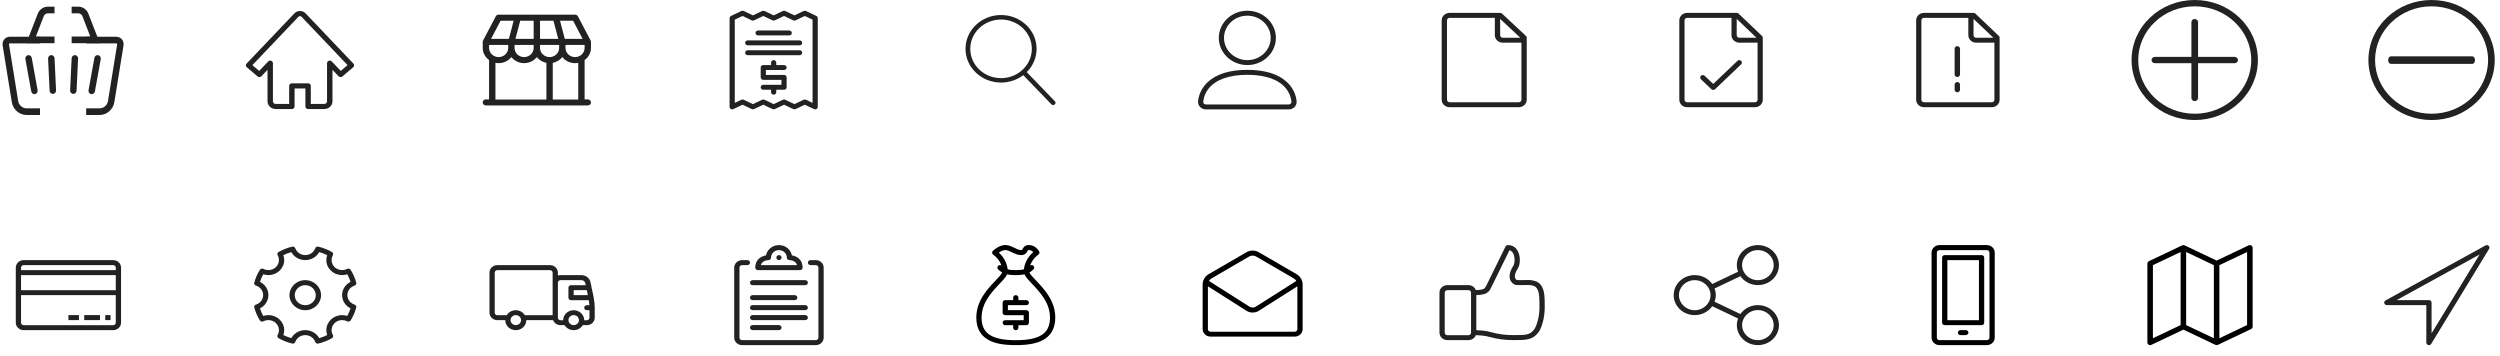 <svg width="519" height="74" viewBox="0 0 519 74" fill="none" xmlns="http://www.w3.org/2000/svg">
<path fill-rule="evenodd" clip-rule="evenodd" d="M2.052 7.629H8.263V9.01H2.052C1.913 9.01 1.85 9.086 1.873 9.227L3.781 21.015C3.911 21.815 4.683 22.489 5.474 22.489H8.306V23.87H5.474C4.028 23.87 2.696 22.708 2.458 21.242L0.55 9.454C0.391 8.472 1.083 7.629 2.052 7.629ZM17.885 23.87H20.717C22.163 23.87 23.495 22.708 23.733 21.242L25.641 9.454C25.8 8.472 25.108 7.629 24.139 7.629H17.928V9.01H24.139C24.278 9.01 24.341 9.086 24.318 9.227L22.41 21.015C22.28 21.815 21.508 22.489 20.717 22.489H17.885V23.87Z" fill="#222222"/>
<path d="M5.273 12.279L6.487 18.978C6.557 19.361 6.908 19.613 7.272 19.54C7.635 19.467 7.874 19.097 7.805 18.714L6.591 12.014C6.521 11.631 6.17 11.38 5.806 11.453C5.443 11.526 5.204 11.896 5.273 12.279Z" fill="#222222"/>
<path d="M19.599 12.014L18.385 18.714C18.316 19.097 18.554 19.467 18.918 19.54C19.282 19.613 19.633 19.361 19.703 18.978L20.917 12.279C20.986 11.896 20.747 11.526 20.383 11.453C20.02 11.38 19.668 11.631 19.599 12.014Z" fill="#222222"/>
<path d="M9.982 12.166L10.299 18.837C10.317 19.218 10.632 19.512 11.002 19.494C11.371 19.475 11.657 19.151 11.639 18.769L11.322 12.098C11.304 11.717 10.989 11.423 10.619 11.441C10.249 11.46 9.964 11.784 9.982 12.166Z" fill="#222222"/>
<path d="M14.872 12.098L14.555 18.769C14.537 19.151 14.822 19.475 15.192 19.494C15.562 19.512 15.877 19.218 15.895 18.837L16.211 12.166C16.23 11.784 15.944 11.46 15.574 11.441C15.204 11.423 14.89 11.717 14.872 12.098Z" fill="#222222"/>
<path fill-rule="evenodd" clip-rule="evenodd" d="M9.866 2.772C9.586 2.772 9.212 3.034 9.106 3.306L7.444 7.59H11.32V8.973H5.463L7.861 2.792C8.17 1.995 9.036 1.389 9.866 1.389H11.32V2.772H9.866ZM14.873 2.772H16.327C16.607 2.772 16.981 3.034 17.087 3.306L18.748 7.59H14.873V8.973H20.73L18.332 2.792C18.023 1.995 17.157 1.389 16.327 1.389H14.873V2.772Z" fill="#222222"/>
<path fill-rule="evenodd" clip-rule="evenodd" d="M63.963 22.637H67.334H67.336C68.265 22.637 69.021 21.919 69.021 21.036V14.498L70.29 15.83C70.496 16.048 70.85 16.065 71.081 15.87L73.328 13.959C73.439 13.866 73.506 13.732 73.514 13.59C73.522 13.448 73.469 13.309 73.369 13.203L63.449 2.784C63.14 2.461 62.726 2.282 62.279 2.282C61.831 2.282 61.416 2.461 61.108 2.784L51.188 13.203C51.087 13.309 51.035 13.448 51.043 13.59C51.051 13.732 51.118 13.864 51.229 13.959L53.476 15.87C53.707 16.066 54.06 16.048 54.267 15.83L55.536 14.498V21.036C55.536 21.919 56.292 22.637 57.221 22.637H60.592C60.902 22.637 61.154 22.398 61.154 22.103V18.366H63.401V22.103C63.401 22.398 63.653 22.637 63.963 22.637ZM67.334 21.571H64.525V17.834C64.525 17.539 64.273 17.3 63.963 17.3H60.592C60.282 17.3 60.03 17.539 60.03 17.834V21.571H57.221C56.911 21.571 56.66 21.332 56.66 21.037V13.113C56.66 12.892 56.517 12.694 56.3 12.615C56.083 12.536 55.837 12.591 55.681 12.755L53.809 14.721L52.399 13.522L61.94 3.5C62.032 3.403 62.153 3.35 62.277 3.35C62.402 3.35 62.522 3.403 62.614 3.5L72.156 13.522L70.746 14.721L68.874 12.755C68.718 12.591 68.472 12.535 68.255 12.615C68.038 12.695 67.895 12.892 67.895 13.113V21.037C67.895 21.332 67.644 21.571 67.334 21.571Z" fill="#222222"/>
<path fill-rule="evenodd" clip-rule="evenodd" d="M122.687 9.951V8.694C122.687 8.596 122.663 8.501 122.617 8.413L119.973 3.387C119.86 3.174 119.631 3.04 119.382 3.04H103.515C103.266 3.04 103.035 3.174 102.924 3.387L100.28 8.413C100.234 8.5 100.21 8.596 100.21 8.694V9.951C100.21 10.976 100.73 11.888 101.532 12.463V20.631H100.871C100.506 20.631 100.21 20.913 100.21 21.259C100.21 21.606 100.506 21.888 100.871 21.888H122.026C122.391 21.888 122.687 21.606 122.687 21.259C122.687 20.913 122.391 20.631 122.026 20.631H121.365V12.463C122.167 11.888 122.687 10.977 122.687 9.951ZM114.093 11.85C112.999 11.85 112.11 11.002 112.11 9.962V9.332H116.076V9.962C116.076 11.002 115.186 11.85 114.093 11.85ZM101.532 9.332V9.962C101.532 11.002 102.422 11.85 103.515 11.85C104.609 11.85 105.499 11.002 105.499 9.962V9.332H101.532ZM110.787 4.299V8.074H107.006L107.998 4.299H110.787ZM115.891 8.074L114.899 4.299H112.11V8.074H115.891ZM106.821 9.332H110.787V9.962C110.787 11.002 109.898 11.85 108.804 11.85C107.711 11.85 106.821 11.002 106.821 9.962V9.332ZM121.365 9.332H117.398V9.962C117.398 11.002 118.288 11.85 119.382 11.85C120.475 11.85 121.365 11.002 121.365 9.962V9.332ZM120.956 8.074H117.253L116.261 4.299H118.973L120.956 8.074ZM106.636 4.299H103.924L101.941 8.074H105.644L106.636 4.299ZM102.854 13.045C103.069 13.087 103.289 13.108 103.515 13.108C104.596 13.108 105.557 12.612 106.16 11.847C106.763 12.612 107.724 13.108 108.804 13.108C109.884 13.108 110.846 12.612 111.448 11.847C111.926 12.451 112.625 12.888 113.432 13.044V20.658H102.854V13.045ZM114.754 20.659H120.043V13.046C119.828 13.088 119.608 13.109 119.381 13.109C118.301 13.109 117.34 12.613 116.737 11.848C116.26 12.452 115.56 12.889 114.754 13.045V20.659Z" fill="#222222"/>
<path fill-rule="evenodd" clip-rule="evenodd" d="M168.987 22.645C169.064 22.682 169.147 22.7 169.228 22.7C169.328 22.7 169.426 22.674 169.512 22.623C169.67 22.53 169.767 22.365 169.767 22.188V3.764C169.767 3.571 169.652 3.394 169.47 3.307L167.316 2.283C167.164 2.212 166.986 2.212 166.834 2.283L164.921 3.192L163.009 2.283C162.857 2.212 162.679 2.212 162.527 2.283L160.614 3.192L158.702 2.283C158.55 2.212 158.372 2.212 158.22 2.283L156.307 3.192L154.395 2.283C154.243 2.212 154.065 2.212 153.913 2.283L151.759 3.307C151.577 3.393 151.462 3.571 151.462 3.764V22.188C151.462 22.365 151.559 22.53 151.717 22.623C151.875 22.716 152.074 22.724 152.241 22.645L154.153 21.737L156.066 22.645C156.218 22.717 156.396 22.717 156.548 22.645L158.46 21.737L160.373 22.645C160.525 22.717 160.703 22.717 160.855 22.645L162.767 21.737L164.68 22.645C164.832 22.717 165.01 22.717 165.162 22.645L167.074 21.737L168.987 22.645ZM163.008 20.709C162.931 20.673 162.849 20.654 162.766 20.654C162.683 20.654 162.6 20.673 162.525 20.709L160.612 21.617L158.7 20.709C158.548 20.637 158.37 20.637 158.218 20.709L156.305 21.617L154.392 20.709C154.241 20.637 154.063 20.637 153.911 20.709L152.537 21.362V4.082L154.152 3.315L156.065 4.224C156.217 4.295 156.395 4.295 156.547 4.224L158.459 3.315L160.372 4.224C160.524 4.295 160.702 4.295 160.854 4.224L162.766 3.315L164.679 4.224C164.831 4.295 165.009 4.295 165.161 4.224L167.073 3.315L168.689 4.082V21.362L167.315 20.709C167.163 20.637 166.985 20.637 166.833 20.709L164.92 21.617L163.008 20.709Z" fill="#222222"/>
<path d="M162.766 15.556H158.997V14.531H162.766C163.064 14.531 163.305 14.301 163.305 14.018C163.305 13.735 163.064 13.506 162.766 13.506H161.151V12.993C161.151 12.71 160.909 12.48 160.612 12.48C160.315 12.48 160.074 12.71 160.074 12.993V13.506H158.458C158.161 13.506 157.92 13.735 157.92 14.018V16.069C157.92 16.351 158.161 16.581 158.458 16.581H162.228V17.606H158.458C158.161 17.606 157.92 17.836 157.92 18.119C157.92 18.402 158.161 18.631 158.458 18.631H160.074V19.144C160.074 19.427 160.315 19.657 160.612 19.657C160.909 19.657 161.151 19.427 161.151 19.144V18.631H162.766C163.064 18.631 163.305 18.402 163.305 18.119V16.069C163.305 15.786 163.064 15.556 162.766 15.556Z" fill="#222222"/>
<path d="M163.843 7.354H157.381C157.084 7.354 156.843 7.125 156.843 6.842C156.843 6.559 157.084 6.329 157.381 6.329H163.843C164.141 6.329 164.382 6.559 164.382 6.842C164.382 7.125 164.141 7.354 163.843 7.354Z" fill="#222222"/>
<path d="M165.997 9.405H155.227C154.93 9.405 154.689 9.175 154.689 8.892C154.689 8.61 154.93 8.38 155.227 8.38H165.997C166.295 8.38 166.536 8.61 166.536 8.892C166.536 9.175 166.295 9.405 165.997 9.405Z" fill="#222222"/>
<path d="M165.997 11.455H155.227C154.93 11.455 154.689 11.225 154.689 10.942C154.689 10.659 154.93 10.43 155.227 10.43H165.997C166.295 10.43 166.536 10.659 166.536 10.942C166.536 11.225 166.295 11.455 165.997 11.455Z" fill="#222222"/>
<path fill-rule="evenodd" clip-rule="evenodd" d="M253.025 7.867C253.025 10.976 255.682 13.505 258.949 13.505C262.216 13.505 264.873 10.976 264.873 7.867C264.873 4.758 262.216 2.229 258.949 2.229C255.682 2.229 253.025 4.758 253.025 7.867ZM254.102 7.867C254.102 5.323 256.277 3.254 258.949 3.254C261.621 3.254 263.796 5.323 263.796 7.867C263.796 10.41 261.621 12.48 258.949 12.48C256.277 12.48 254.102 10.41 254.102 7.867Z" fill="#222222"/>
<path fill-rule="evenodd" clip-rule="evenodd" d="M248.717 21.171C248.717 22.019 249.442 22.709 250.333 22.709H267.565C268.456 22.709 269.181 22.019 269.181 21.171C269.181 21.102 269.166 19.444 267.861 17.788C267.102 16.825 266.063 16.06 264.771 15.514C263.195 14.846 261.236 14.508 258.949 14.508C256.662 14.508 254.703 14.846 253.127 15.514C251.835 16.059 250.796 16.825 250.037 17.788C248.732 19.444 248.717 21.102 248.717 21.171ZM250.935 18.358C252.422 16.51 255.193 15.533 258.949 15.533C262.703 15.533 265.475 16.51 266.963 18.358C268.079 19.743 268.104 21.159 268.104 21.171C268.104 21.454 267.862 21.684 267.565 21.684H250.333C250.035 21.684 249.794 21.454 249.794 21.173C249.794 21.173 249.794 21.172 249.794 21.17C249.797 21.095 249.845 19.712 250.935 18.358Z" fill="#222222"/>
<path fill-rule="evenodd" clip-rule="evenodd" d="M316.79 7.462L311.823 2.824C311.719 2.727 311.579 2.674 311.432 2.674H300.946C300.033 2.674 299.291 3.367 299.291 4.22V20.709C299.291 21.561 300.033 22.255 300.946 22.255H315.295C316.208 22.255 316.951 21.561 316.951 20.709V7.827C316.951 7.69 316.893 7.559 316.79 7.462ZM315.619 7.835H311.984C311.679 7.835 311.432 7.604 311.432 7.319V3.92L315.619 7.835ZM315.295 21.226C315.6 21.226 315.847 20.995 315.847 20.71V8.859H311.984C311.071 8.859 310.328 8.165 310.328 7.313V3.706H300.946C300.641 3.706 300.394 3.937 300.394 4.221V20.71C300.394 20.995 300.641 21.226 300.946 21.226H315.295Z" fill="#222222"/>
<path fill-rule="evenodd" clip-rule="evenodd" d="M365.795 7.462L360.922 2.824C360.821 2.727 360.683 2.674 360.539 2.674H350.252C349.356 2.674 348.627 3.367 348.627 4.22V20.709C348.627 21.561 349.356 22.255 350.252 22.255H364.329C365.225 22.255 365.953 21.561 365.953 20.709V7.827C365.953 7.69 365.896 7.559 365.795 7.462ZM364.646 7.835H361.08C360.782 7.835 360.539 7.604 360.539 7.319V3.92L364.646 7.835ZM350.252 21.226H364.329C364.628 21.226 364.871 20.995 364.871 20.71V8.859H361.081C360.185 8.859 359.456 8.165 359.456 7.313V3.706H350.252C349.953 3.706 349.71 3.937 349.71 4.221V20.71C349.71 20.995 349.953 21.226 350.252 21.226Z" fill="#222222"/>
<path d="M355.666 18.673C355.527 18.673 355.389 18.622 355.283 18.522L353.117 16.458C352.906 16.256 352.906 15.929 353.117 15.728C353.328 15.527 353.671 15.527 353.882 15.728L355.665 17.427L360.696 12.631C360.907 12.43 361.25 12.43 361.462 12.631C361.673 12.833 361.673 13.16 361.462 13.361L356.047 18.522C355.941 18.623 355.802 18.673 355.664 18.673H355.666Z" fill="#222222"/>
<path fill-rule="evenodd" clip-rule="evenodd" d="M414.964 7.462L410.091 2.824C409.989 2.727 409.852 2.674 409.708 2.674H399.42C398.525 2.674 397.796 3.367 397.796 4.22V20.709C397.796 21.561 398.525 22.255 399.42 22.255H413.498C414.393 22.255 415.122 21.561 415.122 20.709V7.827C415.122 7.69 415.065 7.559 414.964 7.462ZM413.815 7.835H410.249C409.95 7.835 409.707 7.604 409.707 7.319V3.92L413.815 7.835ZM399.42 21.226H413.498C413.796 21.226 414.039 20.995 414.039 20.71V8.859H410.249C409.353 8.859 408.625 8.165 408.625 7.313V3.706H399.42C399.121 3.706 398.879 3.937 398.879 4.221V20.71C398.879 20.995 399.121 21.226 399.42 21.226Z" fill="#222222"/>
<path d="M406.339 15.983C406.03 15.983 405.779 15.744 405.779 15.45V10.113C405.779 9.818 406.03 9.579 406.339 9.579C406.649 9.579 406.9 9.818 406.9 10.113V15.45C406.9 15.744 406.649 15.983 406.339 15.983Z" fill="#222222"/>
<path d="M406.339 19.159C406.03 19.159 405.779 18.92 405.779 18.625V17.558C405.779 17.264 406.03 17.024 406.339 17.024C406.649 17.024 406.9 17.264 406.9 17.558V18.625C406.9 18.92 406.649 19.159 406.339 19.159Z" fill="#222222"/>
<path fill-rule="evenodd" clip-rule="evenodd" d="M213.153 14.968L218.998 21.028L218.999 21.029C219.181 21.218 219.169 21.514 218.968 21.688C218.874 21.771 218.755 21.811 218.636 21.811C218.502 21.811 218.37 21.76 218.273 21.659L212.429 15.601C211.125 16.597 209.516 17.138 207.819 17.138C205.849 17.138 203.997 16.408 202.604 15.085C201.21 13.762 200.443 12.001 200.443 10.129C200.443 8.257 201.211 6.498 202.604 5.173C203.996 3.849 205.849 3.12 207.819 3.12C209.788 3.12 211.64 3.85 213.033 5.173C214.427 6.497 215.194 8.257 215.194 10.129C215.194 11.947 214.47 13.659 213.153 14.968ZM207.818 4.056C204.293 4.056 201.426 6.785 201.426 10.14C201.426 13.495 204.293 16.224 207.818 16.224C211.342 16.224 214.21 13.495 214.21 10.14C214.21 6.785 211.342 4.056 207.818 4.056Z" fill="#222222"/>
<path fill-rule="evenodd" clip-rule="evenodd" d="M455.627 0C459.13 0 462.423 1.296 464.899 3.649C467.375 6.002 468.739 9.13 468.739 12.459C468.739 15.788 467.377 18.918 464.899 21.271C462.422 23.624 459.13 24.92 455.627 24.92C452.124 24.92 448.831 23.625 446.355 21.271C443.879 18.916 442.516 15.787 442.516 12.459C442.516 9.132 443.878 6.002 446.355 3.649C448.833 1.296 452.124 0 455.627 0ZM443.896 12.463C443.896 18.61 449.158 23.611 455.627 23.611C462.096 23.611 467.359 18.61 467.359 12.463C467.359 6.315 462.096 1.314 455.627 1.314C449.158 1.314 443.896 6.315 443.896 12.463Z" fill="#222222"/>
<path d="M463.908 11.811H456.317V4.597C456.317 4.235 456.008 3.941 455.627 3.941C455.246 3.941 454.937 4.235 454.937 4.597V11.811H447.346C446.965 11.811 446.656 12.105 446.656 12.467C446.656 12.829 446.965 13.123 447.346 13.123H454.937V20.337C454.937 20.699 455.246 20.992 455.627 20.992C456.008 20.992 456.317 20.699 456.317 20.337V13.123H463.908C464.289 13.123 464.598 12.829 464.598 12.467C464.598 12.105 464.289 11.811 463.908 11.811Z" fill="#222222"/>
<path fill-rule="evenodd" clip-rule="evenodd" d="M504.796 0C508.299 0 511.592 1.296 514.068 3.649C516.544 6.002 517.907 9.13 517.907 12.459C517.907 15.788 516.545 18.918 514.068 21.271C511.59 23.624 508.299 24.92 504.796 24.92C501.293 24.92 498 23.625 495.524 21.271C493.048 18.916 491.684 15.787 491.684 12.459C491.684 9.132 493.046 6.002 495.524 3.649C498.001 1.296 501.293 0 504.796 0ZM493.064 12.463C493.064 18.61 498.327 23.611 504.796 23.611C511.264 23.611 516.527 18.61 516.527 12.463C516.527 6.315 511.264 1.314 504.796 1.314C498.327 1.314 493.064 6.315 493.064 12.463Z" fill="#222222"/>
<path d="M496.344 13.26H513.248C513.558 13.26 513.81 12.911 513.81 12.48C513.81 12.049 513.558 11.7 513.248 11.7H496.344C496.033 11.7 495.781 12.049 495.781 12.48C495.781 12.911 496.033 13.26 496.344 13.26Z" fill="#222222"/>
<path fill-rule="evenodd" clip-rule="evenodd" d="M4.917 54.001H23.491C24.395 54.001 25.131 54.7 25.131 55.559V66.984C25.131 67.843 24.395 68.541 23.491 68.541H4.917C4.013 68.541 3.278 67.843 3.278 66.984V55.559C3.278 54.7 4.013 54.001 4.917 54.001ZM23.491 55.041H4.917C4.615 55.041 4.37 55.274 4.37 55.561V56.081H24.038V55.561C24.038 55.274 23.793 55.041 23.491 55.041ZM24.038 57.121V60.241H4.37V57.121H24.038ZM4.917 67.51H23.491C23.793 67.51 24.038 67.277 24.038 66.99V61.27H4.37V66.99C4.37 67.277 4.615 67.51 4.917 67.51Z" fill="#222222"/>
<path d="M21.852 65.414H22.945V66.454H21.852V65.414Z" fill="#222222"/>
<path d="M17.482 65.414H20.76V66.454H17.482V65.414Z" fill="#222222"/>
<path d="M14.204 65.414H16.389V66.454H14.204V65.414Z" fill="#222222"/>
<path fill-rule="evenodd" clip-rule="evenodd" d="M60.648 71.321C60.694 71.333 60.739 71.338 60.784 71.338H60.783C61.013 71.338 61.224 71.199 61.301 70.984C61.6 70.138 62.433 69.57 63.371 69.57C64.31 69.57 65.143 70.139 65.442 70.984C65.533 71.241 65.818 71.389 66.096 71.321C67.077 71.081 68.019 70.712 68.897 70.222C69.151 70.079 69.241 69.771 69.1 69.525C68.927 69.222 68.835 68.878 68.835 68.531C68.835 67.386 69.815 66.455 71.02 66.455C71.386 66.455 71.746 66.542 72.066 66.707C72.325 66.841 72.649 66.756 72.799 66.514C73.314 65.68 73.703 64.784 73.956 63.852C74.027 63.588 73.872 63.318 73.601 63.231C72.71 62.946 72.113 62.155 72.113 61.263C72.113 60.371 72.711 59.58 73.601 59.295C73.872 59.209 74.027 58.938 73.956 58.675C73.703 57.742 73.314 56.847 72.799 56.012C72.649 55.77 72.325 55.685 72.066 55.819C71.746 55.984 71.385 56.071 71.02 56.071C69.815 56.071 68.835 55.14 68.835 53.995C68.835 53.647 68.927 53.304 69.1 53.001C69.241 52.755 69.151 52.447 68.897 52.304C68.02 51.814 67.077 51.445 66.096 51.205C65.819 51.137 65.534 51.285 65.442 51.542C65.143 52.389 64.31 52.956 63.371 52.956C62.433 52.956 61.6 52.387 61.301 51.542C61.21 51.285 60.925 51.137 60.648 51.205C59.666 51.445 58.725 51.814 57.846 52.304C57.592 52.447 57.502 52.755 57.643 53.001C57.817 53.304 57.908 53.648 57.908 53.995C57.908 55.14 56.928 56.071 55.723 56.071C55.357 56.071 54.995 55.984 54.678 55.819C54.419 55.685 54.094 55.77 53.944 56.012C53.429 56.846 53.04 57.742 52.787 58.675C52.716 58.938 52.871 59.208 53.142 59.295C54.033 59.58 54.63 60.371 54.63 61.263C54.63 62.155 54.032 62.946 53.142 63.231C52.871 63.317 52.716 63.588 52.787 63.852C53.04 64.784 53.429 65.679 53.944 66.514C54.094 66.756 54.419 66.841 54.678 66.707C54.996 66.542 55.358 66.455 55.723 66.455C56.928 66.455 57.908 67.386 57.908 68.531C57.908 68.879 57.817 69.222 57.643 69.525C57.502 69.771 57.592 70.079 57.846 70.222C58.724 70.712 59.666 71.081 60.648 71.321ZM66.273 70.198C65.713 69.186 64.604 68.534 63.373 68.534C62.14 68.534 61.031 69.186 60.472 70.198C59.902 70.031 59.351 69.814 58.822 69.552C58.94 69.226 59.001 68.881 59.001 68.534C59.001 66.817 57.53 65.419 55.723 65.419C55.358 65.419 54.995 65.477 54.652 65.589C54.376 65.087 54.148 64.561 53.973 64.022C55.037 63.489 55.723 62.436 55.723 61.265C55.723 60.094 55.037 59.04 53.973 58.508C54.148 57.967 54.376 57.443 54.652 56.94C54.995 57.052 55.358 57.111 55.723 57.111C57.53 57.111 59.001 55.713 59.001 53.996C59.001 53.649 58.94 53.304 58.822 52.978C59.351 52.715 59.904 52.498 60.472 52.332C61.032 53.343 62.14 53.996 63.373 53.996C64.605 53.996 65.714 53.343 66.273 52.332C66.843 52.498 67.395 52.715 67.923 52.978C67.805 53.304 67.744 53.649 67.744 53.996C67.744 55.713 69.215 57.111 71.022 57.111C71.387 57.111 71.75 57.052 72.093 56.94C72.369 57.443 72.597 57.968 72.772 58.508C71.708 59.041 71.022 60.094 71.022 61.265C71.022 62.436 71.708 63.49 72.772 64.022C72.598 64.562 72.369 65.087 72.093 65.589C71.75 65.477 71.387 65.419 71.022 65.419C69.215 65.419 67.744 66.817 67.744 68.534C67.744 68.881 67.805 69.226 67.923 69.552C67.395 69.814 66.842 70.03 66.273 70.198Z" fill="#222222"/>
<path fill-rule="evenodd" clip-rule="evenodd" d="M60.095 61.28C60.095 63 61.565 64.4 63.373 64.4C65.18 64.4 66.65 63 66.65 61.28C66.65 59.56 65.18 58.16 63.373 58.16C61.565 58.16 60.095 59.56 60.095 61.28ZM61.187 61.28C61.187 60.133 62.167 59.2 63.373 59.2C64.578 59.2 65.558 60.133 65.558 61.28C65.558 62.427 64.578 63.36 63.373 63.36C62.167 63.36 61.187 62.427 61.187 61.28Z" fill="#222222"/>
<path fill-rule="evenodd" clip-rule="evenodd" d="M123.238 61.688L123.242 61.71V61.709C123.367 62.299 123.467 63.267 123.467 63.868V65.945C123.467 66.804 122.732 67.503 121.828 67.503H120.988C120.61 68.123 119.904 68.542 119.097 68.542C118.289 68.542 117.584 68.123 117.205 67.503H116.365C115.653 67.503 115.045 67.069 114.82 66.465H109.263C109.263 67.61 108.283 68.542 107.078 68.542C105.873 68.542 104.893 67.61 104.893 66.465H103.254C102.35 66.465 101.615 65.766 101.615 64.907V56.598C101.615 55.739 102.35 55.04 103.254 55.04H114.18C115.084 55.04 115.819 55.739 115.819 56.598V57.207C115.99 57.149 116.174 57.117 116.365 57.117H120.736C121.599 57.117 122.409 57.749 122.578 58.554L122.8 59.608C122.801 59.609 122.801 59.61 122.801 59.611L123.237 61.685C123.238 61.686 123.238 61.686 123.238 61.687L123.238 61.688ZM119.097 61.271H122.036L121.817 60.231H119.097V61.271ZM107.078 67.494C106.476 67.494 105.985 67.027 105.985 66.454C105.985 65.881 106.476 65.414 107.078 65.414C107.68 65.414 108.17 65.881 108.17 66.454C108.17 67.027 107.68 67.494 107.078 67.494ZM107.078 64.401C107.885 64.401 108.591 64.82 108.969 65.441H114.726V56.601C114.726 56.314 114.482 56.081 114.18 56.081H103.254C102.952 56.081 102.707 56.314 102.707 56.601V64.921C102.707 65.208 102.952 65.441 103.254 65.441H105.187C105.565 64.82 106.27 64.401 107.078 64.401ZM119.097 67.494C118.495 67.494 118.004 67.027 118.004 66.454C118.004 65.881 118.495 65.414 119.097 65.414C119.699 65.414 120.189 65.881 120.189 66.454C120.189 67.027 119.699 67.494 119.097 67.494ZM121.282 66.481H121.828C122.13 66.481 122.375 66.248 122.375 65.961V64.401H121.828C121.527 64.401 121.282 64.168 121.282 63.881C121.282 63.594 121.527 63.361 121.828 63.361H122.354C122.331 63.023 122.291 62.647 122.241 62.321H118.55C118.249 62.321 118.004 62.088 118.004 61.801V59.721C118.004 59.434 118.249 59.201 118.55 59.201H121.599L121.507 58.763C121.439 58.442 121.079 58.161 120.736 58.161H116.365C116.064 58.161 115.819 58.394 115.819 58.681V65.961C115.819 66.248 116.064 66.481 116.365 66.481H116.912C116.912 65.334 117.892 64.401 119.097 64.401C120.302 64.401 121.282 65.334 121.282 66.481Z" fill="#222222"/>
<path d="M169.358 71.652H154.061C153.157 71.652 152.422 70.954 152.422 70.095V55.559C152.422 54.7 153.157 54.001 154.061 54.001H155.154C155.455 54.001 155.7 54.234 155.7 54.52C155.7 54.807 155.455 55.039 155.154 55.039H154.061C153.759 55.039 153.515 55.272 153.515 55.559V70.095C153.515 70.382 153.759 70.614 154.061 70.614H169.358C169.659 70.614 169.904 70.382 169.904 70.095V55.559C169.904 55.272 169.659 55.039 169.358 55.039H168.265C167.964 55.039 167.719 54.807 167.719 54.52C167.719 54.234 167.964 54.001 168.265 54.001H169.358C170.262 54.001 170.997 54.7 170.997 55.559V70.095C170.997 70.954 170.262 71.652 169.358 71.652Z" fill="#222222"/>
<path fill-rule="evenodd" clip-rule="evenodd" d="M157.339 56.081H166.079C166.381 56.081 166.625 55.848 166.625 55.561C166.625 55.551 166.625 55.542 166.624 55.533C166.615 54.501 166.122 53.7 165.23 53.276C164.93 53.133 164.633 53.054 164.395 53.012C164.163 51.801 163.046 50.881 161.708 50.881C160.371 50.881 159.254 51.801 159.022 53.012C158.785 53.054 158.487 53.133 158.187 53.276C157.288 53.703 156.793 54.516 156.793 55.561C156.793 55.848 157.037 56.081 157.339 56.081ZM165.468 55.041H157.951C158.056 54.67 158.286 54.399 158.648 54.219C159.073 54.008 159.523 54.001 159.524 54.001C159.826 54.001 160.071 53.768 160.071 53.481C160.071 52.621 160.806 51.921 161.709 51.921C162.613 51.921 163.348 52.621 163.348 53.481C163.348 53.768 163.59 54.001 163.891 54.001C163.897 54.001 164.346 54.008 164.771 54.219C165.133 54.399 165.363 54.671 165.468 55.041Z" fill="#222222"/>
<path d="M161.709 54.001C161.565 54.001 161.424 53.946 161.324 53.848C161.223 53.75 161.163 53.617 161.163 53.481C161.163 53.345 161.221 53.209 161.324 53.114C161.425 53.017 161.566 52.961 161.709 52.961C161.853 52.961 161.995 53.016 162.095 53.114C162.197 53.211 162.256 53.345 162.256 53.481C162.256 53.617 162.198 53.751 162.095 53.848C161.993 53.945 161.853 54.001 161.709 54.001Z" fill="#222222"/>
<path d="M167.173 59.201H156.246C155.945 59.201 155.7 58.968 155.7 58.681C155.7 58.394 155.945 58.161 156.246 58.161H167.173C167.474 58.161 167.719 58.394 167.719 58.681C167.719 58.968 167.474 59.201 167.173 59.201Z" fill="#222222"/>
<path d="M164.987 62.309H156.246C155.945 62.309 155.7 62.077 155.7 61.789C155.7 61.502 155.945 61.27 156.246 61.27H164.987C165.289 61.27 165.534 61.502 165.534 61.789C165.534 62.077 165.289 62.309 164.987 62.309Z" fill="#222222"/>
<path d="M167.173 64.381H156.246C155.945 64.381 155.7 64.148 155.7 63.861C155.7 63.574 155.945 63.341 156.246 63.341H167.173C167.474 63.341 167.719 63.574 167.719 63.861C167.719 64.148 167.474 64.381 167.173 64.381Z" fill="#222222"/>
<path d="M167.173 66.454H156.246C155.945 66.454 155.7 66.221 155.7 65.934C155.7 65.647 155.945 65.414 156.246 65.414H167.173C167.474 65.414 167.719 65.647 167.719 65.934C167.719 66.221 167.474 66.454 167.173 66.454Z" fill="#222222"/>
<path d="M161.709 68.53H156.246C155.945 68.53 155.7 68.297 155.7 68.01C155.7 67.723 155.945 67.49 156.246 67.49H161.709C162.011 67.49 162.256 67.723 162.256 68.01C162.256 68.297 162.011 68.53 161.709 68.53Z" fill="#222222"/>
<path fill-rule="evenodd" clip-rule="evenodd" d="M320.071 59.452C319.539 58.551 318.82 58.342 318.067 58.193C317.651 58.11 316.968 58.126 316.245 58.144C315.781 58.155 315.085 58.172 314.897 58.127C314.817 58.087 314.614 57.961 314.527 57.68C314.424 57.349 314.447 56.728 315.143 55.646C315.375 55.285 315.515 54.668 315.517 53.996C315.519 53.245 315.349 52.541 315.038 52.016C314.6 51.273 313.909 50.882 313.038 50.882C312.829 50.882 312.639 50.995 312.547 51.173C312.125 51.992 311.253 53.787 310.41 55.524C309.665 57.06 308.96 58.51 308.725 58.957C308.681 59.04 308.642 59.118 308.604 59.194L308.589 59.225C308.378 59.644 308.274 59.835 308.02 59.965C307.724 60.118 307.2 60.2 306.386 60.221C306.158 59.62 305.553 59.188 304.843 59.188H300.472C299.569 59.188 298.833 59.887 298.833 60.746V69.052C298.833 69.911 299.569 70.61 300.472 70.61H304.843C305.552 70.61 306.158 70.179 306.386 69.578C307.019 69.597 308.2 69.663 309.057 69.906C310.739 70.384 312.352 70.606 314.13 70.606H314.148H314.165C315.541 70.606 316.536 70.605 317.353 70.393C318.25 70.16 318.892 69.69 319.503 68.82C319.874 68.291 320.687 66.308 320.687 63.86V63.86C320.687 61.834 320.687 60.496 320.071 59.452ZM304.844 69.591H300.474C300.172 69.591 299.927 69.358 299.927 69.071V60.751C299.927 60.464 300.172 60.231 300.474 60.231H304.844C305.146 60.231 305.39 60.464 305.39 60.751V69.071C305.39 69.358 305.146 69.591 304.844 69.591ZM314.167 69.569C316.854 69.569 317.667 69.566 318.594 68.246V68.244C318.85 67.878 319.595 66.089 319.595 63.859C319.595 61.998 319.595 60.767 319.118 59.961C318.833 59.478 318.55 59.349 317.844 59.209C317.555 59.151 316.862 59.168 316.296 59.181L316.273 59.182C315.2 59.208 314.735 59.205 314.442 59.072C314.224 58.973 313.695 58.669 313.479 57.975C313.238 57.201 313.483 56.234 314.211 55.104C314.316 54.941 314.423 54.507 314.424 53.993C314.425 53.426 314.302 52.891 314.086 52.523C313.903 52.213 313.669 52.028 313.363 51.955C312.944 52.789 312.254 54.208 311.6 55.553C311.534 55.689 311.468 55.825 311.403 55.959L311.384 55.998C310.642 57.526 309.944 58.964 309.703 59.421C309.658 59.507 309.616 59.591 309.575 59.672C309.34 60.14 309.118 60.581 308.542 60.879C308.092 61.109 307.462 61.227 306.483 61.258V68.542C307.186 68.565 308.421 68.643 309.371 68.913C310.97 69.367 312.439 69.569 314.131 69.569H314.149H314.167Z" fill="#222222"/>
<path fill-rule="evenodd" clip-rule="evenodd" d="M269.232 56.951L261.264 52.324C260.932 52.13 260.499 52.024 260.046 52.024C259.594 52.024 259.161 52.13 258.829 52.324L250.861 56.951C250.18 57.347 249.667 58.216 249.667 58.974V68.319C249.667 69.177 250.402 69.876 251.305 69.876H268.788C269.691 69.876 270.426 69.177 270.426 68.319V58.974C270.426 58.216 269.913 57.347 269.232 56.951ZM251.43 57.846L259.399 53.211C259.559 53.117 259.795 53.063 260.047 53.063C260.298 53.063 260.533 53.117 260.694 53.211L268.663 57.846C268.832 57.945 268.995 58.123 269.118 58.324L260.653 63.695C260.336 63.896 259.758 63.896 259.441 63.695L250.977 58.324C251.099 58.122 251.262 57.944 251.431 57.846H251.43ZM250.759 68.345C250.759 68.632 251.004 68.865 251.305 68.865H268.788C269.089 68.865 269.334 68.632 269.334 68.345V59.437L261.258 64.561C260.918 64.776 260.482 64.884 260.046 64.884C259.611 64.884 259.175 64.776 258.835 64.561L250.759 59.437V68.345Z" fill="black"/>
<path d="M408.098 69.569H407.005C406.703 69.569 406.459 69.336 406.459 69.049C406.459 68.762 406.703 68.529 407.005 68.529H408.098C408.399 68.529 408.644 68.762 408.644 69.049C408.644 69.336 408.399 69.569 408.098 69.569Z" fill="black"/>
<path fill-rule="evenodd" clip-rule="evenodd" d="M402.635 71.647H412.468C413.372 71.647 414.107 70.948 414.107 70.09V52.438C414.107 51.58 413.372 50.881 412.468 50.881H402.635C401.731 50.881 400.996 51.58 400.996 52.438V70.09C400.996 70.948 401.731 71.647 402.635 71.647ZM402.088 52.44C402.088 52.153 402.333 51.921 402.635 51.921H412.468C412.77 51.921 413.015 52.153 413.015 52.44V70.091C413.015 70.378 412.77 70.611 412.468 70.611H402.635C402.333 70.611 402.088 70.378 402.088 70.091V52.44Z" fill="black"/>
<path fill-rule="evenodd" clip-rule="evenodd" d="M403.727 67.501H411.376C411.677 67.501 411.922 67.269 411.922 66.982V53.48C411.922 53.194 411.677 52.961 411.376 52.961H403.727C403.426 52.961 403.181 53.194 403.181 53.48V66.982C403.181 67.269 403.426 67.501 403.727 67.501ZM410.829 66.47H404.274V54.001H410.829V66.47Z" fill="black"/>
<path fill-rule="evenodd" clip-rule="evenodd" d="M466.814 50.939C466.993 50.855 467.204 50.864 467.373 50.963H467.375C467.544 51.063 467.647 51.239 467.647 51.428V67.822C467.647 68.028 467.524 68.217 467.33 68.31L460.429 71.589C460.268 71.665 460.077 71.665 459.915 71.589L453.272 68.432L446.629 71.589C446.548 71.627 446.459 71.647 446.372 71.647C446.266 71.647 446.161 71.619 446.069 71.565C445.9 71.465 445.797 71.289 445.797 71.1V54.706C445.797 54.5 445.92 54.311 446.114 54.218L453.015 50.939C453.177 50.863 453.366 50.863 453.529 50.939L460.172 54.096L466.814 50.939ZM446.944 70.218L452.695 67.486V52.314L446.944 55.047V70.218ZM453.845 52.314L459.595 55.047V70.218L453.845 67.486V52.314ZM460.745 70.218L466.496 67.486V52.314L460.745 55.047V70.218Z" fill="black"/>
<path d="M213.063 64.39H209.239V63.349H213.063C213.365 63.349 213.609 63.117 213.609 62.83C213.609 62.542 213.365 62.309 213.063 62.309H211.424V61.789C211.424 61.502 211.179 61.27 210.878 61.27C210.576 61.27 210.332 61.502 210.332 61.789V62.309H208.693C208.391 62.309 208.146 62.542 208.146 62.83V64.91C208.146 65.197 208.391 65.43 208.693 65.43H212.517V66.47H208.693C208.391 66.47 208.146 66.703 208.146 66.99C208.146 67.277 208.391 67.51 208.693 67.51H210.332V68.03C210.332 68.317 210.576 68.55 210.878 68.55C211.179 68.55 211.424 68.317 211.424 68.03V67.51H213.063C213.365 67.51 213.609 67.277 213.609 66.99V64.91C213.609 64.623 213.365 64.39 213.063 64.39Z" fill="black"/>
<path fill-rule="evenodd" clip-rule="evenodd" d="M217.688 61.405C216.906 60.156 215.912 59.11 215.112 58.271L215.107 58.266C214.519 57.649 213.917 57.016 213.701 56.576C214.06 56.377 214.305 56.145 214.537 55.925L214.543 55.92C214.756 55.718 214.756 55.389 214.543 55.186C214.356 55.009 214.068 54.987 213.856 55.12C214.099 54.431 214.588 53.559 215.577 52.854C215.788 52.705 215.856 52.433 215.739 52.209C215.711 52.154 215.025 50.87 213.611 50.87C212.726 50.87 212.449 51.4 212.302 51.683L212.301 51.685C212.184 51.91 212.179 51.919 211.972 51.919C211.559 51.919 211.089 51.692 210.59 51.451L210.588 51.45C209.996 51.165 209.384 50.87 208.71 50.87H208.688C207.41 50.883 206.251 51.95 206.123 52.072C206.01 52.178 205.953 52.325 205.964 52.475C205.975 52.626 206.055 52.764 206.182 52.854C206.986 53.428 207.56 54.175 207.886 55.077C207.889 55.085 207.891 55.092 207.894 55.099C207.896 55.106 207.899 55.113 207.902 55.12C207.69 54.988 207.402 55.011 207.216 55.187C207.003 55.39 207.003 55.719 207.216 55.922C207.449 56.143 207.695 56.376 208.058 56.578C207.844 57.015 207.245 57.644 206.659 58.259L206.646 58.273L206.641 58.278C205.842 59.117 204.849 60.16 204.07 61.407C203.139 62.895 202.685 64.378 202.685 65.938C202.685 68.063 203.51 69.61 205.136 70.537C206.467 71.296 208.293 71.649 210.88 71.649C213.467 71.649 215.293 71.296 216.624 70.537C218.25 69.61 219.075 68.063 219.075 65.938C219.075 64.378 218.622 62.895 217.69 61.407L217.688 61.405ZM207.357 52.442C207.732 52.184 208.241 51.914 208.698 51.91H208.709C209.122 51.91 209.592 52.137 210.091 52.378L210.092 52.379C210.684 52.665 211.296 52.961 211.971 52.961C212.856 52.961 213.132 52.43 213.28 52.146L213.28 52.145C213.398 51.919 213.402 51.91 213.609 51.91C214.01 51.91 214.316 52.137 214.511 52.344C213.004 53.622 212.64 55.202 212.553 55.918C212.161 56.02 211.632 56.082 210.878 56.082C210.124 56.082 209.595 56.02 209.203 55.918C209.118 55.219 208.769 53.702 207.357 52.443V52.442ZM203.776 65.948C203.776 69.224 205.9 70.622 210.878 70.622H210.877C215.855 70.622 217.979 69.224 217.979 65.948C217.979 62.841 215.854 60.609 214.301 58.978L214.299 58.976C213.547 58.186 212.947 57.555 212.679 56.956C212.215 57.058 211.632 57.12 210.878 57.12C210.124 57.12 209.54 57.058 209.077 56.956C208.808 57.556 208.207 58.187 207.454 58.978L207.45 58.983C205.898 60.613 203.776 62.844 203.776 65.948Z" fill="black"/>
<path fill-rule="evenodd" clip-rule="evenodd" d="M361.306 65.188C362.092 64.075 363.427 63.341 364.939 63.341C367.349 63.341 369.309 65.203 369.309 67.494C369.309 69.784 367.349 71.647 364.939 71.647C362.529 71.647 360.568 69.784 360.568 67.494C360.568 67.01 360.656 66.547 360.816 66.115L355.46 63.57C354.675 64.683 353.34 65.417 351.827 65.417C349.417 65.417 347.457 63.555 347.457 61.264C347.457 58.974 349.417 57.111 351.827 57.111C353.34 57.111 354.676 57.844 355.46 58.957L360.816 56.412C360.656 55.981 360.568 55.517 360.568 55.034C360.568 52.744 362.529 50.881 364.939 50.881C367.349 50.881 369.309 52.744 369.309 55.034C369.309 57.325 367.349 59.187 364.939 59.187C363.427 59.187 362.09 58.453 361.306 57.34L355.95 59.885C356.11 60.317 356.198 60.78 356.198 61.264C356.198 61.748 356.11 62.211 355.95 62.643L361.306 65.188ZM368.217 55.041C368.217 53.321 366.746 51.921 364.939 51.921C363.132 51.921 361.661 53.321 361.661 55.041C361.661 56.761 363.132 58.161 364.939 58.161C366.746 58.161 368.217 56.761 368.217 55.041ZM351.827 64.401C350.02 64.401 348.549 63.001 348.549 61.281C348.549 59.561 350.02 58.161 351.827 58.161C353.635 58.161 355.105 59.561 355.105 61.281C355.105 63.001 353.635 64.401 351.827 64.401ZM361.661 67.496C361.661 69.216 363.132 70.616 364.939 70.616C366.746 70.616 368.217 69.216 368.217 67.496C368.217 65.775 366.746 64.376 364.939 64.376C363.132 64.376 361.661 65.775 361.661 67.496Z" fill="#222222"/>
<path fill-rule="evenodd" clip-rule="evenodd" d="M504.108 71.63C504.154 71.641 504.203 71.647 504.25 71.647H504.248C504.44 71.647 504.622 71.552 504.722 71.389L516.741 51.661C516.865 51.457 516.829 51.2 516.654 51.033C516.479 50.867 516.208 50.834 515.994 50.952L495.234 62.373C495.021 62.49 494.916 62.73 494.981 62.957C495.045 63.183 495.262 63.341 495.509 63.341H503.703V71.128C503.703 71.363 503.869 71.568 504.108 71.63ZM504.25 62.306H497.543L514.769 52.828L504.796 69.198V62.825C504.796 62.538 504.551 62.306 504.25 62.306Z" fill="#222222"/>
</svg>
